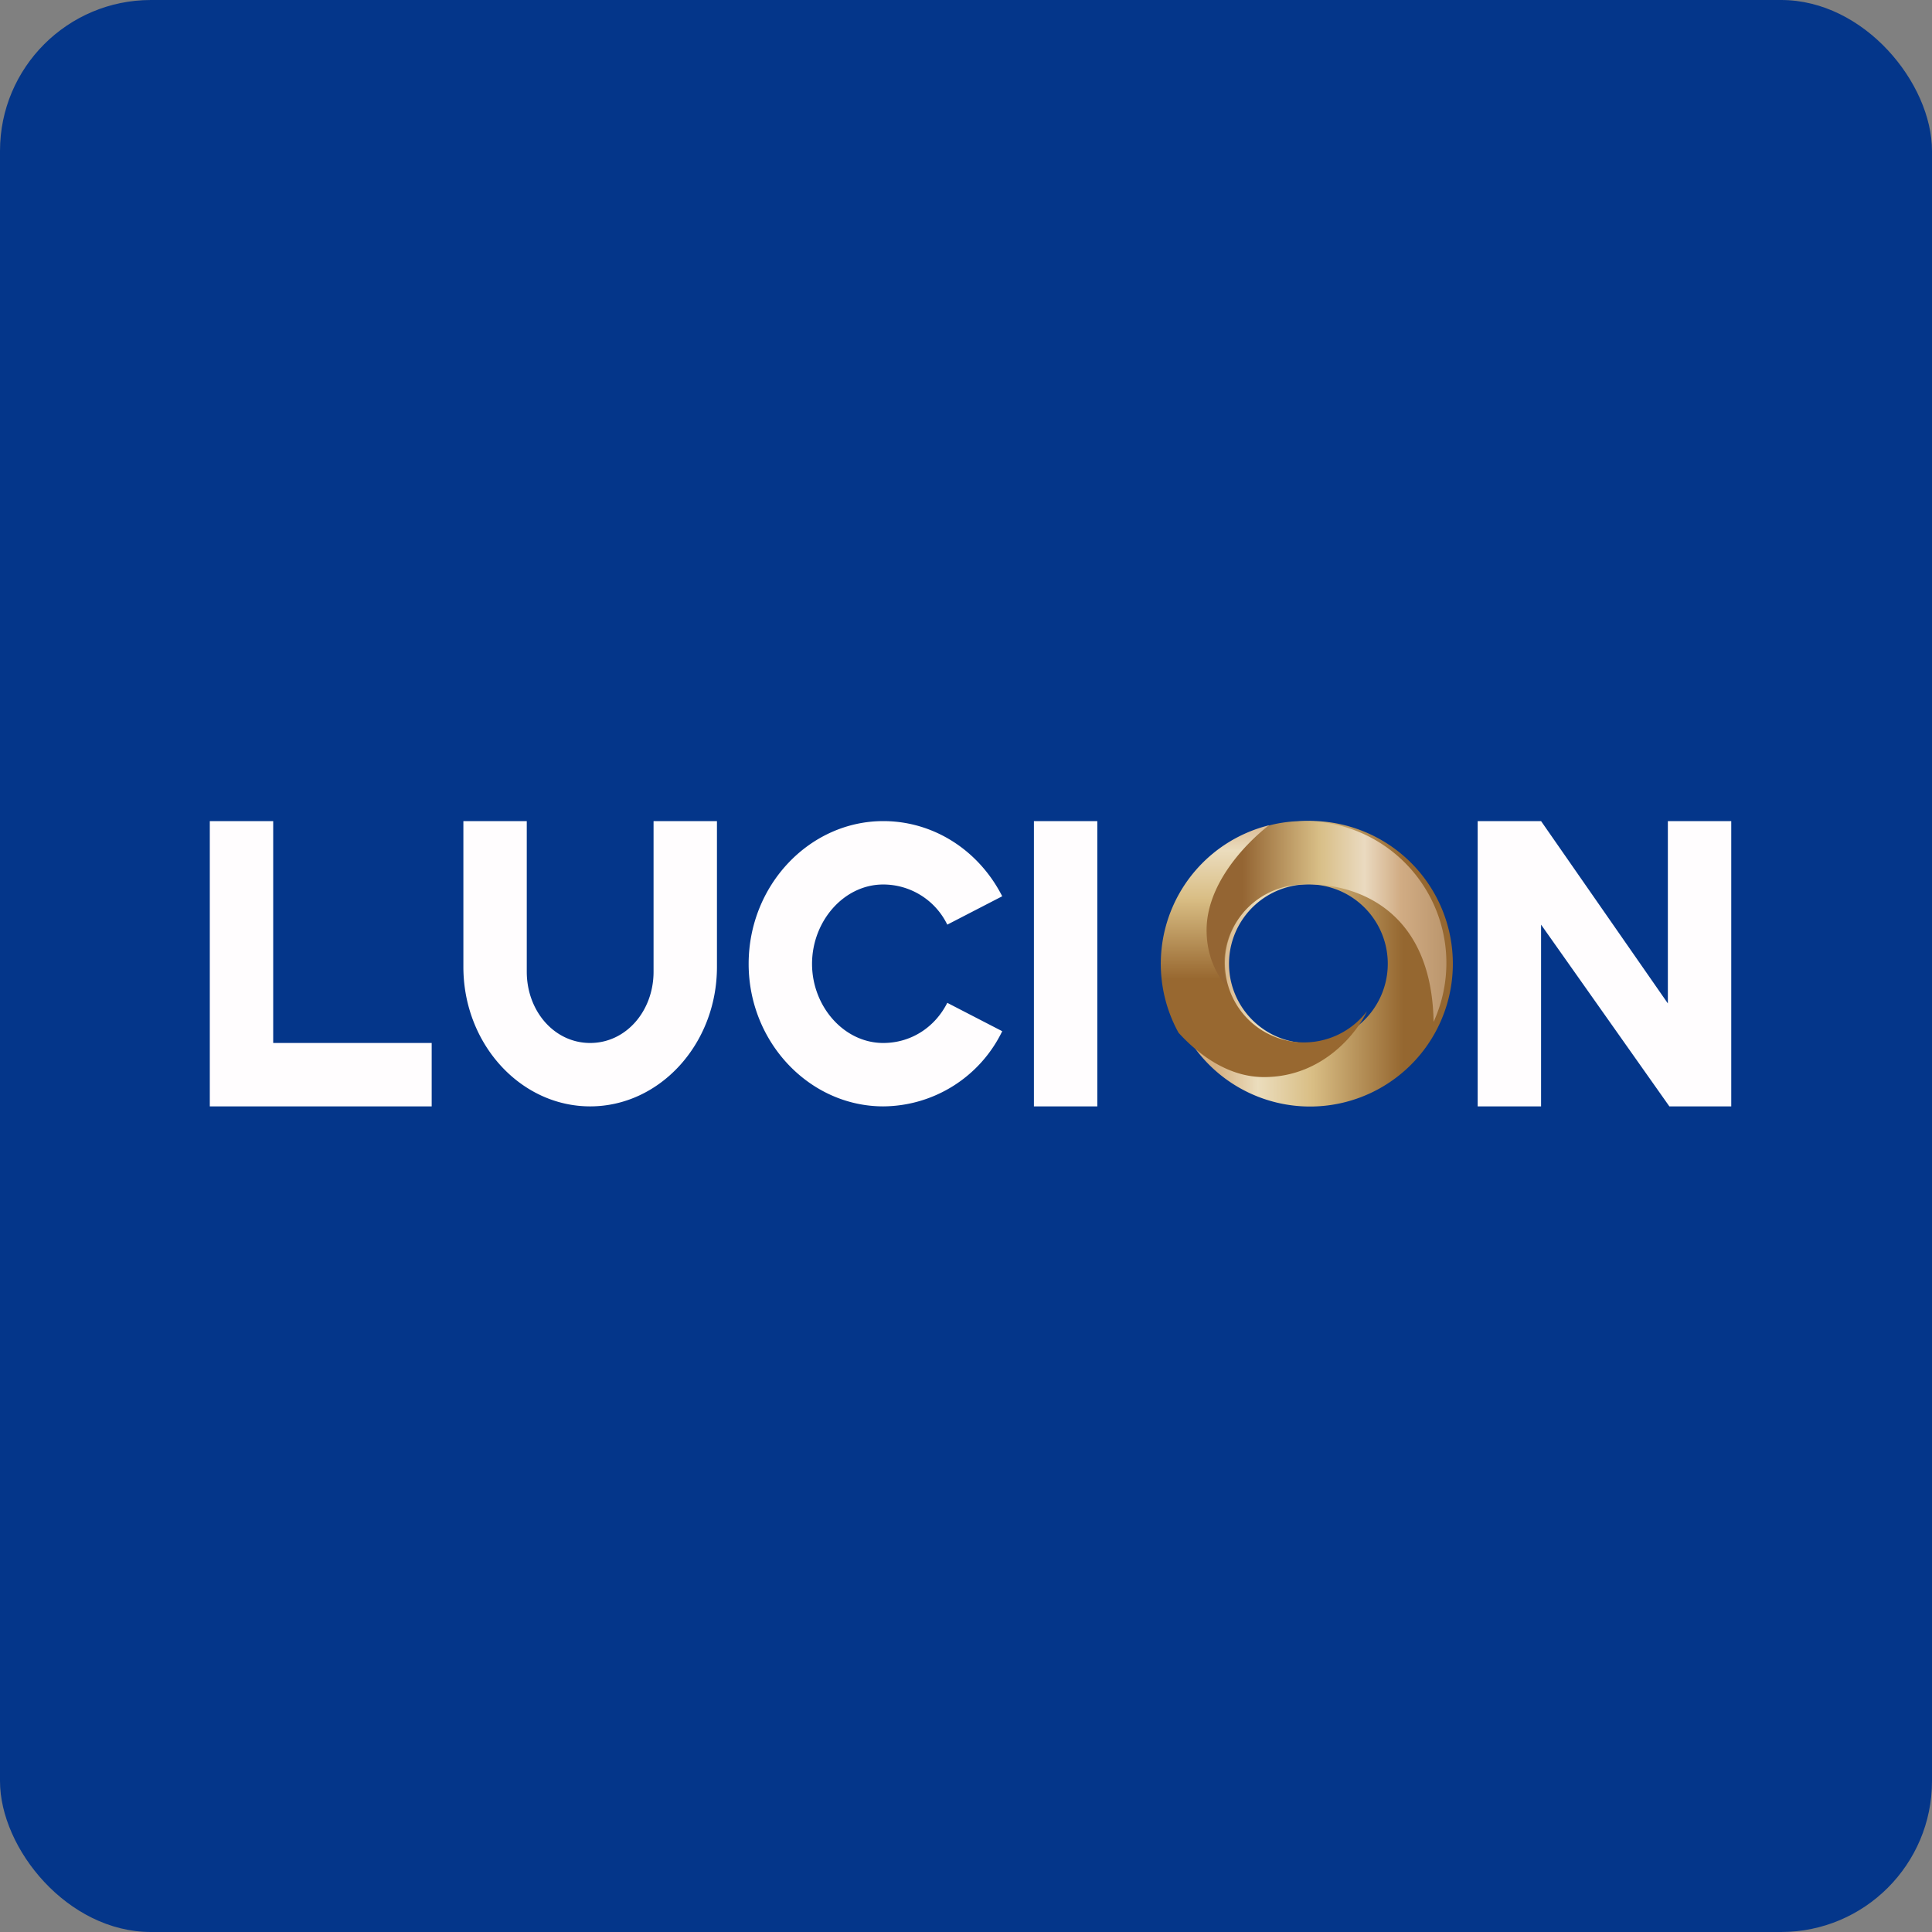 <!-- by FastBull --><svg xmlns="http://www.w3.org/2000/svg" width="64" height="64" viewBox="0 0 64 64"><rect x="0" y="0" width="64" height="64" fill="#808080" stroke="none"/><rect x="0" y="0" width="64" height="64" rx="5" ry="5" fill="#04368a" /><path fill="#04368a" d="M 2.75,2 L 61.55,2 L 61.55,60.80 L 2.75,60.80 L 2.75,2" /><path d="M 51.05,30.63 L 51.05,36.65 L 48.95,36.65 L 48.95,27.20 L 51.05,27.20 L 55.25,33.24 L 55.25,27.20 L 57.35,27.20 L 57.35,36.65 L 55.30,36.65 L 51.05,30.63 M 34.25,36.65 L 34.25,27.20 L 36.35,27.20 L 36.35,36.65 L 34.25,36.65 M 33.20,34.16 A 4.41,4.41 0 0,1 29.26,36.65 C 26.82,36.65 24.80,34.53 24.80,31.93 C 24.80,29.32 26.82,27.20 29.26,27.20 C 30.92,27.20 32.42,28.16 33.20,29.69 L 31.38,30.63 A 2.36,2.36 0 0,0 29.26,29.30 C 27.95,29.30 26.90,30.52 26.90,31.93 C 26.90,33.33 27.95,34.55 29.26,34.55 C 30.16,34.55 30.96,34.05 31.38,33.22 L 33.20,34.16 M 23.75,32.03 C 23.75,34.58 21.86,36.65 19.55,36.65 C 17.24,36.65 15.35,34.58 15.35,32.03 L 15.35,27.20 L 17.45,27.20 L 17.45,32.19 C 17.45,33.49 18.36,34.55 19.55,34.55 C 20.74,34.55 21.65,33.49 21.65,32.19 L 21.65,27.20 L 23.75,27.20 L 23.75,32.03 M 14.30,36.65 L 6.95,36.65 L 6.95,27.20 L 9.05,27.20 L 9.05,34.55 L 14.30,34.55 L 14.30,36.65" fill="#fffdfe" /><path fill-rule="evenodd" d="M 43.18,36.65 A 4.73,4.73 0 1,0 43.18,27.20 A 4.73,4.73 0 0,0 43.18,36.65 M 43.18,34.55 A 2.63,2.63 0 1,0 43.18,29.30 A 2.63,2.63 0 0,0 43.18,34.55" fill="url(#fb100)" /><path d="M 39.04,34.21 C 39.76,35 40.74,35.68 41.87,35.68 C 43.88,35.68 45.01,34.11 45.28,33.50 A 2.62,2.62 0 1,1 42.81,29.32 L 42.03,27.34 A 4.73,4.73 0 0,0 39.04,34.21" fill="url(#fb101)" /><path d="M 42.02,27.35 C 41.16,28.03 39.97,29.34 39.97,30.81 C 39.97,31.71 40.33,32.33 40.67,32.73 A 2.65,2.65 0 0,1 43.13,29.30 C 44.60,29.22 47.42,29.88 47.49,33.85 A 4.70,4.70 0 0,0 43.18,27.20 C 42.78,27.20 42.39,27.25 42.02,27.35" fill="url(#fb102)" /><defs><linearGradient id="fb100" x1="47.9" y1="29.93" x2="38.45" y2="29.93" gradientUnits="userSpaceOnUse"><stop offset=".15" stop-color="#956730" /><stop offset=".47" stop-color="#d9be85" /><stop offset=".66" stop-color="#ebddbd" /><stop offset=".81" stop-color="#d4af81" /></linearGradient><linearGradient id="fb101" x1="41.86" y1="33.68" x2="41.86" y2="25.34" gradientUnits="userSpaceOnUse"><stop offset=".15" stop-color="#986830" /><stop offset=".47" stop-color="#d9be85" /><stop offset=".66" stop-color="#ebdcbd" /><stop offset=".81" stop-color="#d2ac83" /><stop offset="1" stop-color="#bb986e" /></linearGradient><linearGradient id="fb102" x1="47.9" y1="28.53" x2="39.97" y2="28.53" gradientUnits="userSpaceOnUse"><stop stop-color="#bb966d" /><stop offset=".19" stop-color="#d1ac84" /><stop offset=".34" stop-color="#eadac0" /><stop offset=".53" stop-color="#d8be86" /><stop offset=".85" stop-color="#946533" /></linearGradient></defs></svg>